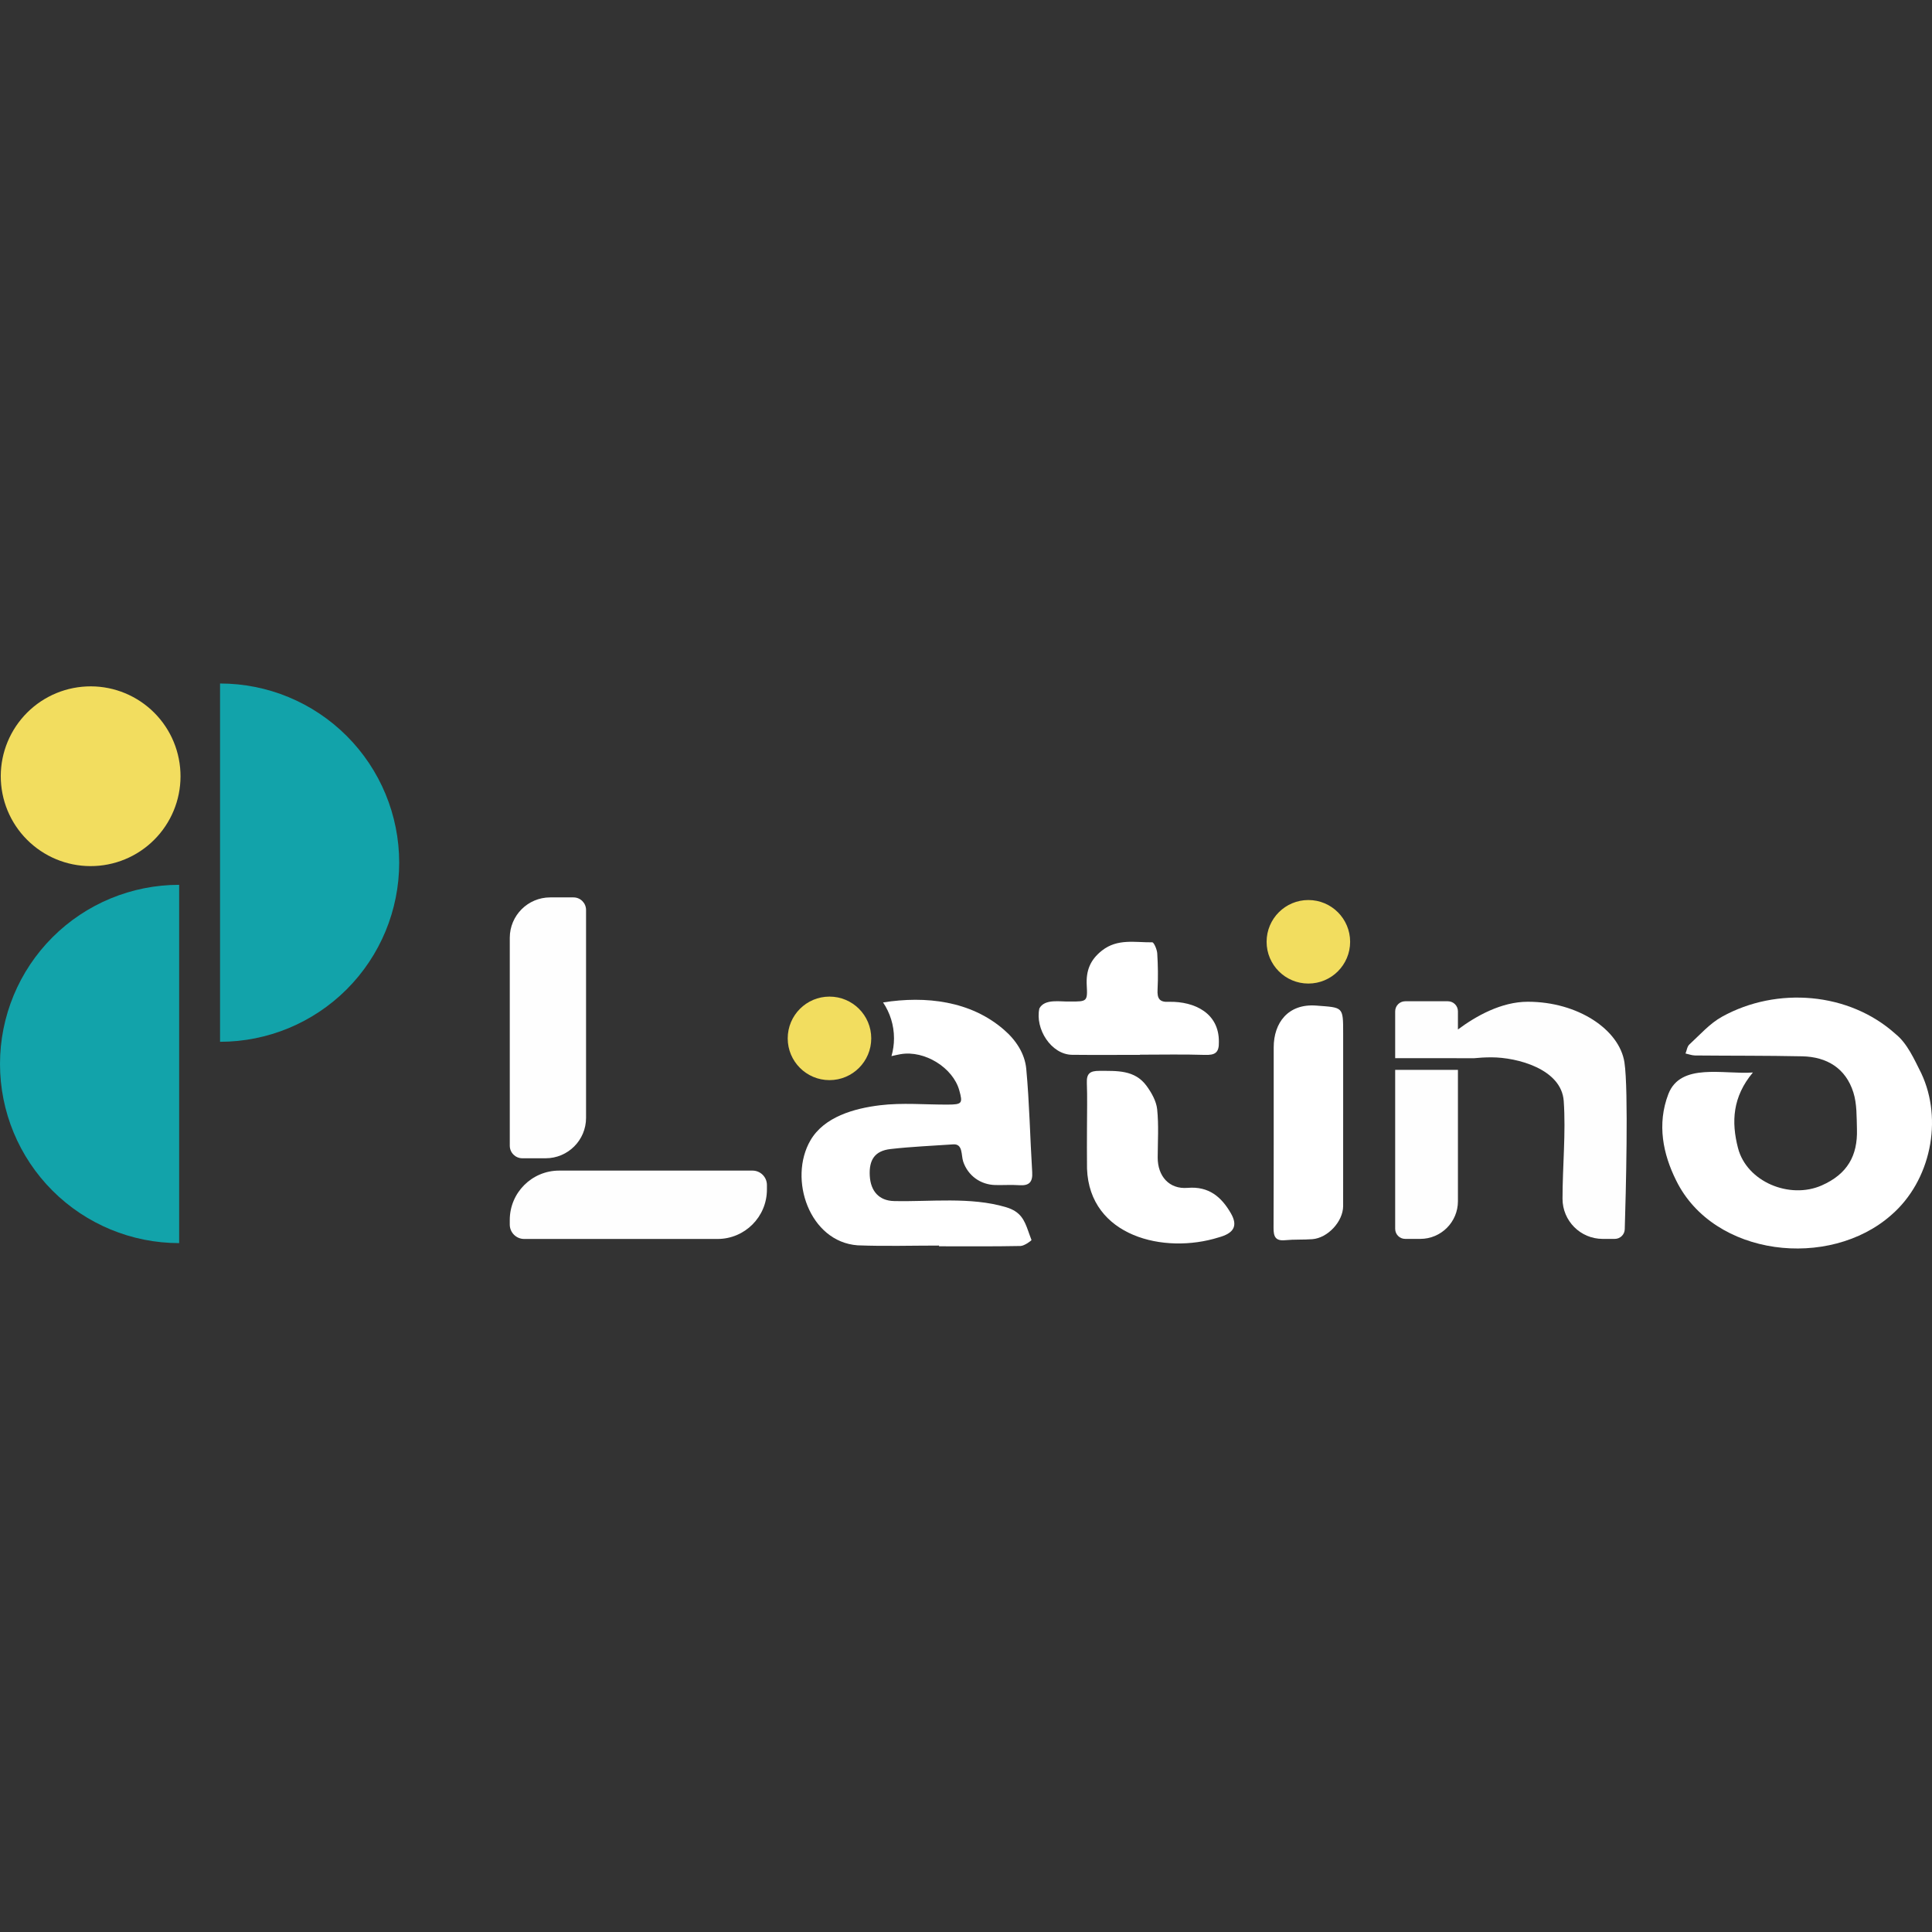 <?xml version="1.0" encoding="UTF-8"?>
<svg id="Layer_01" data-name="Layer 01" xmlns="http://www.w3.org/2000/svg" version="1.1" viewBox="0 0 3500 3500">
  <rect x="0" y="0" width="3500" height="3500" fill="#333333" stroke="none"/>
  <defs>
    <style>
      .cls-1 {
        fill: #12a3aa;
      }

      .cls-1, .cls-2, .cls-3, .cls-4 {
        stroke-width: 0px;
      }

      .cls-2 {
        fill: #fff;
      }

      .cls-3 {
        fill: #f2dd5f;
      }

      .cls-4 {
        fill: #fefefe;
      }
    </style>
  </defs>
  <path class="cls-1" d="M398.63,1238.21v649.09c86.07,0,168.62-34.19,229.49-95.05,60.87-60.86,95.06-143.42,95.06-229.49s-34.19-168.62-95.05-229.48c-60.86-60.87-143.42-95.06-229.49-95.06Z"/>
  <path class="cls-1" d="M324.55,1602.93v649.09c-86.07,0-168.62-34.19-229.49-95.05C34.2,2096.1,0,2013.55,0,1927.47s34.19-168.62,95.05-229.48c60.86-60.87,143.42-95.06,229.49-95.06Z"/>
  <path class="cls-3" d="M289.89,1509.74c27.49-33.38,40.55-76.14,36.39-119.19-4.16-43.05-25.17-82.52-58.55-110.01-33.38-27.49-76.14-40.55-119.19-36.39-43.05,4.16-82.52,25.17-110.01,58.55-27.49,33.38-40.55,76.14-36.39,119.19,4.16,43.05,25.17,82.52,58.55,110.01,33.38,27.49,76.14,40.55,119.19,36.39,43.05-4.16,82.52-25.17,110.01-58.55Z"/>
  <g>
    <path class="cls-4" d="M1061.69,2025.09v-376.59c0-12.58-10.2-22.78-22.78-22.78h-42.17c-40.45,0-73.24,32.79-73.24,73.24v376.59c0,12.58,10.2,22.78,22.78,22.78h42.17c40.45,0,73.24-32.79,73.24-73.24Z"/>
    <path class="cls-4" d="M1091.33,2120.65h-78.35c-49.42,0-89.49,40.06-89.49,89.49v8.25c0,14.42,11.69,26.11,26.11,26.11h350.26c49.42,0,89.49-40.06,89.49-89.49v-8.25c0-14.42-11.69-26.11-26.11-26.11h-271.9Z"/>
  </g>
  <path class="cls-2" d="M3175.52,1942.95c-36.81,43.92-39.33,89.36-26.94,136.94,15.91,61.11,93.48,93.15,151.46,67.68,46.74-20.54,65.4-54.08,63.98-101.87-.66-22.37.11-45.87-6.49-66.74-13.79-43.61-47.77-64.41-92.69-65.35-64.64-1.35-129.32-.9-193.98-1.52-5.81-.06-11.6-2.33-17.39-3.57,2.24-5.54,2.99-12.7,6.98-16.34,19.21-17.61,37.11-38.26,59.51-50.49,98.88-54.63,229.81-44.48,314.15,31.62,21.06,16.81,33.7,45.68,46.42,70.97,39.87,84.48,16.97,195.16-54.19,256.77-112.33,99.34-321.94,75.62-389.76-62.38-23.84-47.83-35.14-101.96-14.21-156.66,22.24-57.53,100.43-35.17,153.17-39.07Z"/>
  <path class="cls-2" d="M1969.18,2040.76c0-26.37.75-52.77-.26-79.11-.65-16.89,5.85-21.71,22.35-21.67,31.95.08,64.53-2.14,85.95,27.35,8.97,12.35,17.55,27.54,19.08,42.19,3.01,28.79,1.09,58.11.97,87.21-.14,34.05,20.85,57.99,54.15,55.2,38.62-3.24,61.39,16.53,78.45,46.11,13.62,23.61,4.28,36.42-22.15,43.62-98.9,31.07-233.95-1.72-238.49-124.51-.38-25.45-.06-50.92-.06-76.38Z"/>
  <path class="cls-2" d="M2065.2,1910.97c-40.99,0-81.99.34-122.98-.1-37.99-.41-67.5-47.23-59.28-84.07,9.96-18.24,38.33-11.72,56.07-12.45,29.97.06,31.4-.01,29.73-29.04-1.53-26.59,6.03-46.37,27.6-63.3,28.26-22.18,60.18-14.51,91.07-14.91,3.07-.04,8.6,12.95,9.05,20.14,1.34,21.74,1.71,43.65.57,65.4-.85,16.2,3.31,23.43,21.02,22.22,46.46-.82,90.48,20.75,90.05,72.4.56,20-6.97,24.38-25.39,23.78-39.13-1.27-78.33-.39-117.5-.39v.33Z"/>
  <path class="cls-2" d="M2433.26,2018.63c0,55.41.1,110.82-.04,166.22-.07,27.98-27.81,57.95-55.98,60.05-16.29,1.22-32.76.23-48.99,1.82-18.03,1.76-21.16-6.93-21.1-22.53.47-109,.2-218,.29-326.99.04-43.99,25.82-79.46,77.25-75.48,48.39,3.74,48.57,1.33,48.56,49.76,0,49.05,0,98.1,0,147.15Z"/>
  <g>
    <path class="cls-4" d="M2527.49,1938.18v288c0,10.05,8.14,18.19,18.19,18.19h27.29c37.67,0,68.21-30.54,68.21-68.21v-237.98h-113.69Z"/>
    <path class="cls-4" d="M2942.82,1924.54c-9.09-59.12-84.13-109.78-175.07-109.78-47.89,0-93.75,25.8-126.57,50.24v-32.93c0-10.05-8.14-18.19-18.19-18.19h-77.31c-10.05,0-18.19,8.14-18.19,18.19v84.86s142.77,0,142.77.14c9.45-.94,19.63-1.62,31.54-1.62,46.84,0,126.96,21.2,131.03,79.12,4.03,57.46-2.18,118.87-2.18,177.04,0,40.19,32.58,72.76,72.76,72.76h21.8c9.83,0,17.87-7.64,18.18-17.46,1.84-59.37,7.1-252.53-.57-302.38Z"/>
  </g>
  <circle class="cls-3" cx="2370.23" cy="1706.14" r="75.66"/>
  <circle class="cls-3" cx="1502.68" cy="1881.1" r="75.66"/>
  <path class="cls-2" d="M1839.45,2194.52c-4.61-3.02-10.23-5.59-17.23-7.66-64.25-19.04-136.58-9.48-202.7-11.03-26.89-.63-42.24-17.78-43.84-45.5-1.69-29.25,9.16-45.44,37.41-48.71,37.73-4.36,75.8-5.83,113.73-8.5,17.93-1.26,14.16,19.56,18.12,31.25,8.65,25.52,31.29,41.79,58.03,42.42,14.57.35,29.2-.67,43.71.31,17.86,1.2,24.37-5.68,23.25-23.75-3.88-62.3-4.98-124.82-10.75-186.92-2.59-27.92-18.82-52.4-40.63-71.12-60-52.06-141.31-61.59-218.78-49.29,12.49,18.6,19.8,40.99,19.8,65.08,0,11.17-1.66,21.93-4.58,32.16,5.46-1.3,10.94-2.51,16.41-3.51,43.83-7.56,95.03,24.7,106.38,65.36,6.64,23.78,5.19,25.84-20.74,25.97-40.99.2-82.45-3.72-122.84,1.2-46.8,5.7-101.2,20.91-125.99,63.55-40.67,69.96-1.75,183.88,85.45,190.19,49.09,1.92,98.31.44,147.47.44,0,.43,0,.86,0,1.3,49.19,0,98.39.47,147.56-.53,7.03-.14,20.33-9.91,19.93-10.93-8.77-22.32-11.7-40.3-29.19-51.77Z"/>
</svg>